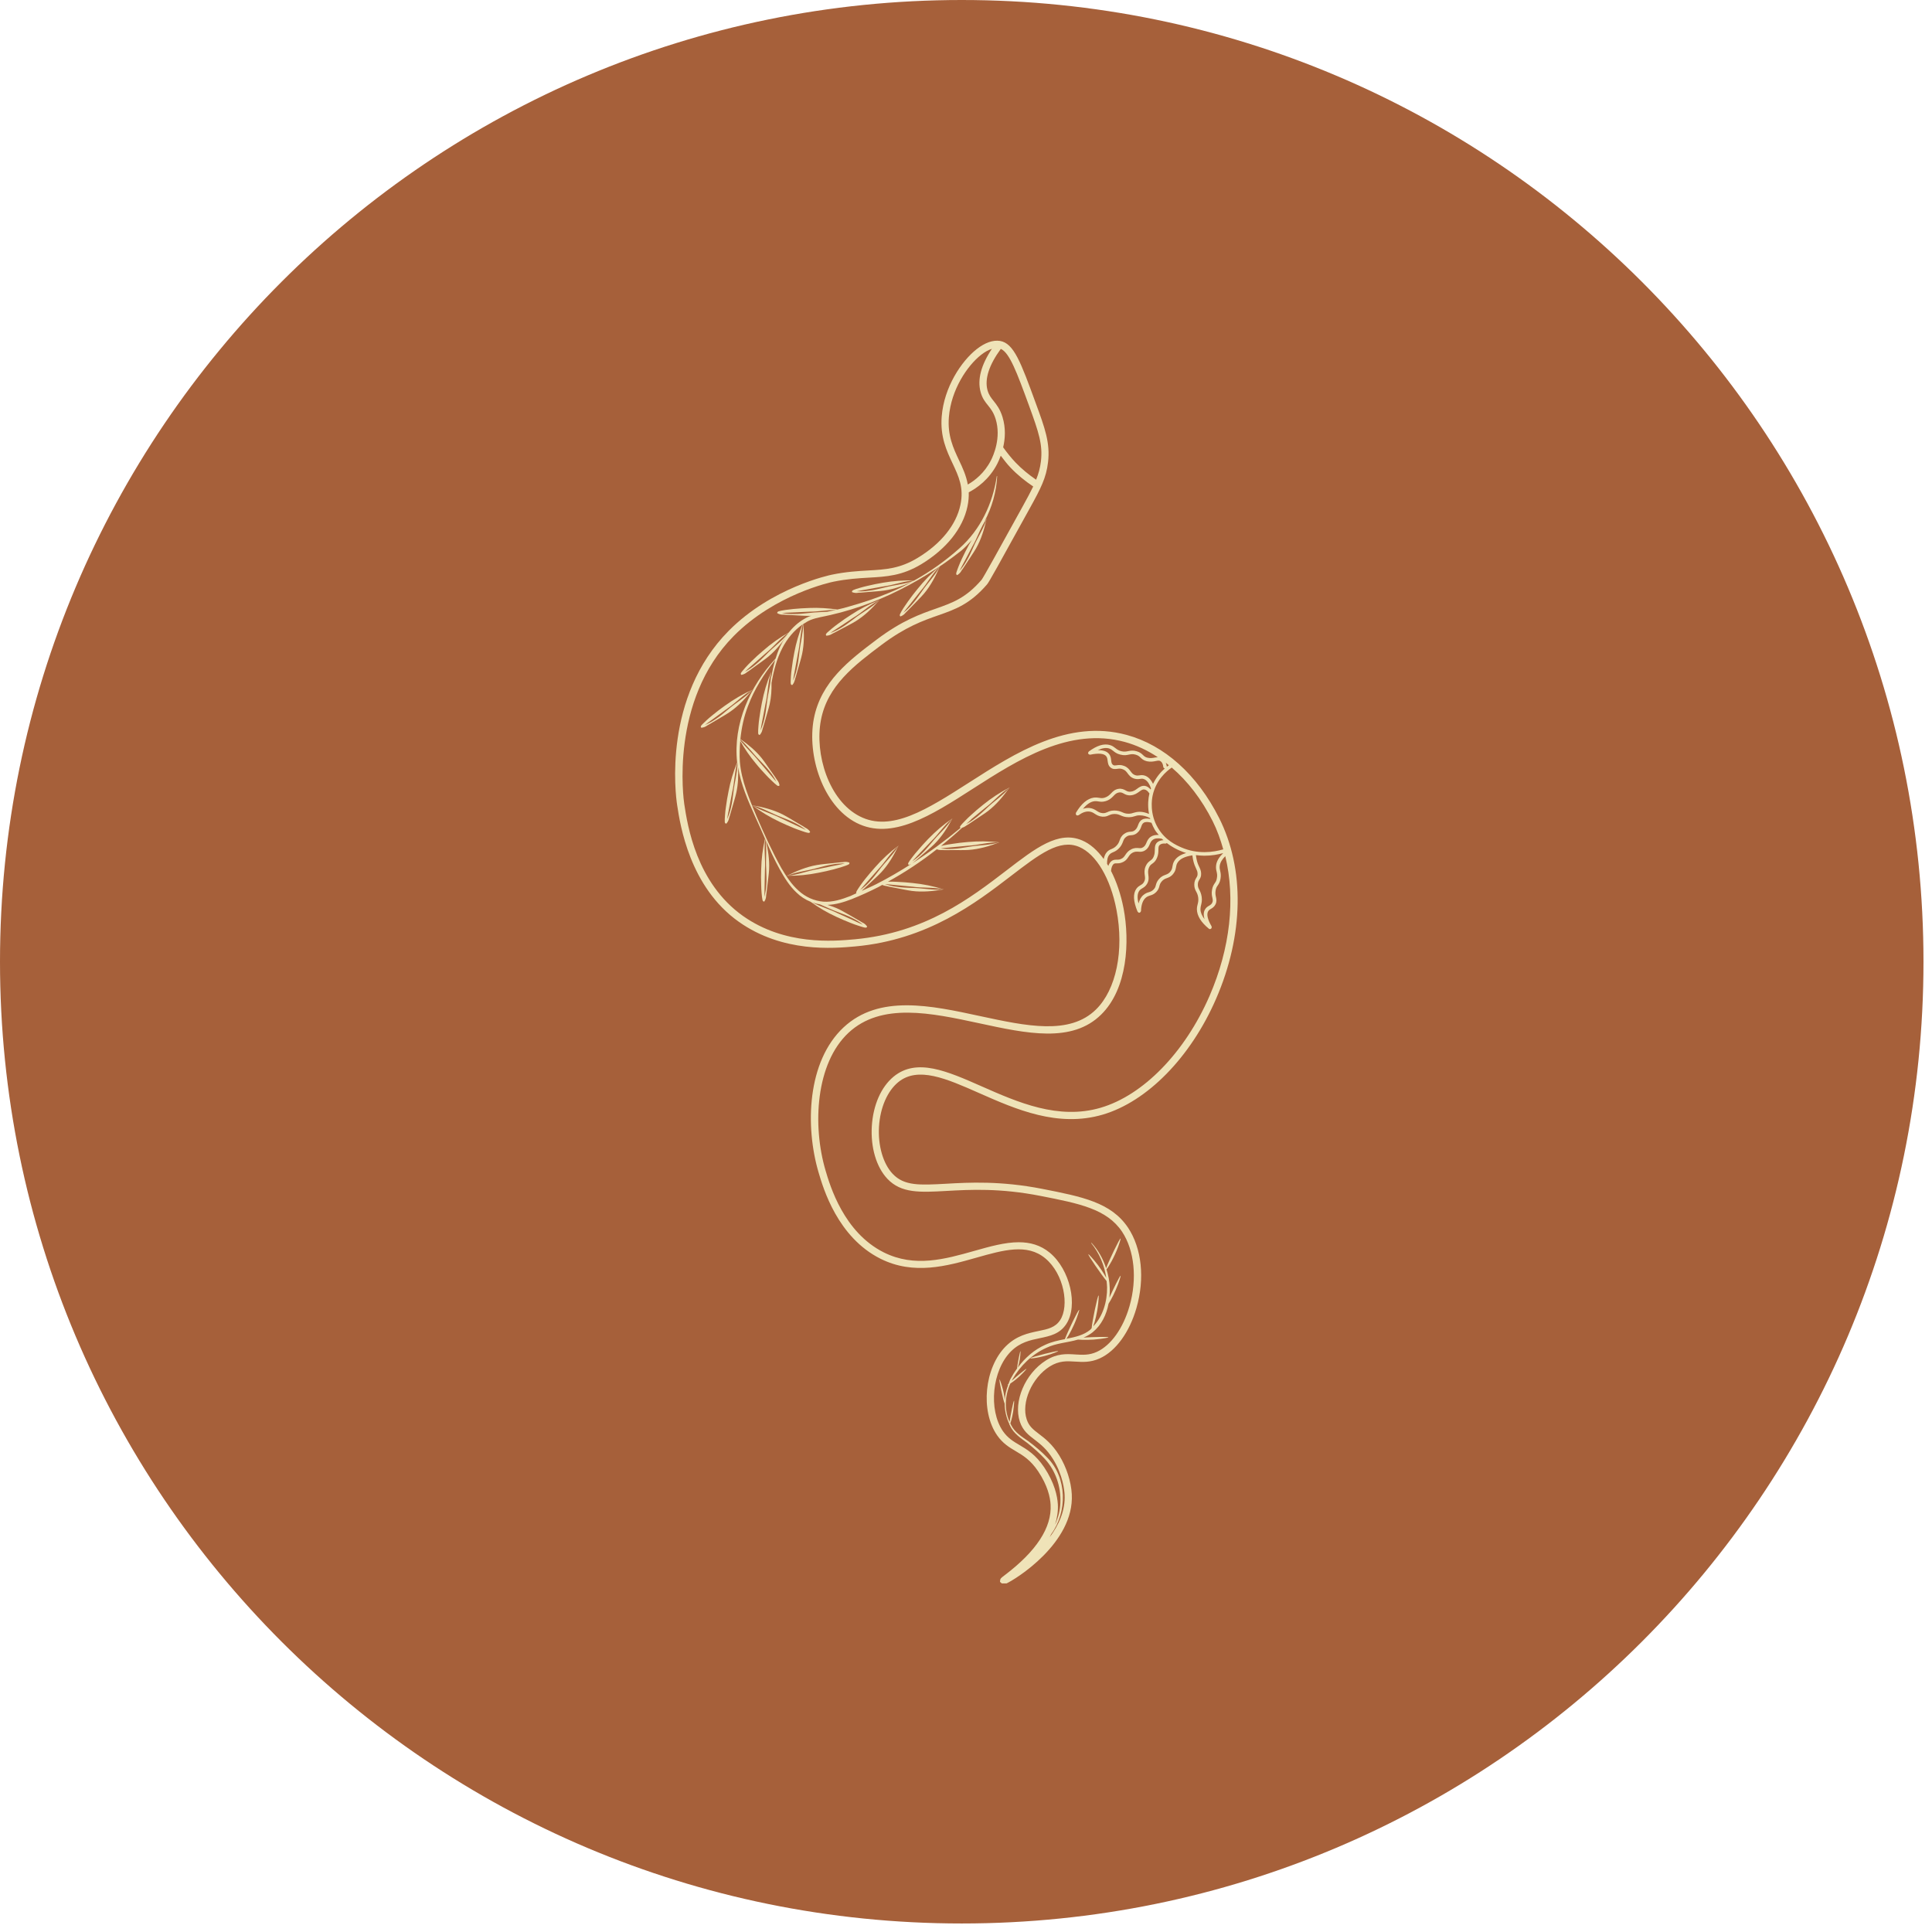 <svg xmlns="http://www.w3.org/2000/svg" xmlns:xlink="http://www.w3.org/1999/xlink" width="150" viewBox="0 0 112.5 112.5" height="150" preserveAspectRatio="xMidYMid meet"><defs><clipPath id="9f43fe66aa"><path d="M 0 0 L 112.004 0 L 112.004 112.004 L 0 112.004 Z M 0 0 " clip-rule="nonzero"></path></clipPath><clipPath id="2a7ec3e0e0"><path d="M 56 0 C 25.074 0 0 25.074 0 56 C 0 86.93 25.074 112.004 56 112.004 C 86.93 112.004 112.004 86.93 112.004 56 C 112.004 25.074 86.93 0 56 0 Z M 56 0 " clip-rule="nonzero"></path></clipPath><clipPath id="797e8d8b87"><path d="M 39 19.773 L 72.809 19.773 L 72.809 92.203 L 39 92.203 Z M 39 19.773 " clip-rule="nonzero"></path></clipPath></defs><g clip-path="url(#9f43fe66aa)"><g clip-path="url(#2a7ec3e0e0)"><path fill="#a6603a" d="M 0 0 L 112.004 0 L 112.004 112.004 L 0 112.004 Z M 0 0 " fill-opacity="1" fill-rule="nonzero"></path></g></g><g clip-path="url(#797e8d8b87)"><path fill="#efe3b8" d="M 70.988 47.629 C 69.715 45.105 67.801 43.387 65.602 42.793 C 62.191 41.871 59.125 43.84 56.414 45.578 C 53.988 47.129 51.895 48.473 50.062 47.535 C 48.25 46.613 47.43 43.895 47.801 41.938 C 48.18 39.918 49.773 38.723 51.316 37.562 C 52.734 36.496 53.746 36.141 54.641 35.828 C 55.633 35.48 56.484 35.18 57.477 34.027 C 57.59 33.902 58.117 32.945 59.953 29.617 C 60.605 28.438 60.922 27.828 61.027 26.914 C 61.16 25.797 60.844 24.926 60.316 23.488 C 59.438 21.086 59.039 19.988 58.23 19.852 C 57.82 19.789 57.355 19.953 56.875 20.328 C 55.988 21.02 54.973 22.539 54.836 24.246 C 54.738 25.434 55.125 26.254 55.465 26.977 C 55.824 27.742 56.137 28.402 55.926 29.398 C 55.68 30.566 54.793 31.664 53.438 32.484 C 52.402 33.113 51.586 33.16 50.555 33.219 C 49.949 33.254 49.266 33.293 48.453 33.461 C 48.309 33.488 44.938 34.203 42.43 36.734 C 38.605 40.598 39.332 46.246 39.43 46.879 C 39.609 48.059 40.16 51.645 43.016 53.672 C 45.59 55.496 48.547 55.223 49.809 55.109 C 54.031 54.723 56.824 52.574 58.867 51.008 C 60.512 49.746 61.703 48.832 62.84 49.316 C 63.828 49.734 64.66 51.137 65.012 52.977 C 65.465 55.348 65 57.621 63.824 58.777 C 62.289 60.293 59.766 59.746 57.094 59.172 C 54.191 58.543 51.191 57.895 49.121 59.824 C 46.996 61.809 46.875 65.59 47.664 68.266 C 47.938 69.199 48.773 72.047 51.273 73.297 C 53.215 74.266 55.148 73.719 56.855 73.234 C 58.441 72.785 59.812 72.398 60.863 73.27 C 61.969 74.188 62.27 76.047 61.734 76.867 C 61.449 77.305 61.012 77.395 60.457 77.508 C 59.863 77.633 59.191 77.773 58.57 78.391 C 57.324 79.633 57.074 82.152 58.062 83.578 C 58.395 84.055 58.773 84.281 59.145 84.5 C 59.566 84.75 60.004 85.008 60.453 85.676 C 61.008 86.508 61.152 87.188 61.176 87.613 C 61.254 88.945 60.348 90.332 58.484 91.738 C 58.289 91.887 58.246 91.918 58.238 92.02 L 58.23 92.113 L 58.43 92.281 L 58.566 92.223 C 59.098 91.996 62.566 89.852 62.41 87.008 C 62.371 86.27 62.098 85.426 61.68 84.75 C 61.27 84.086 60.84 83.758 60.496 83.496 C 60.16 83.238 59.918 83.055 59.785 82.652 C 59.457 81.672 60.082 80.23 61.125 79.57 C 61.676 79.227 62.125 79.254 62.602 79.285 C 63.043 79.312 63.5 79.344 64.039 79.098 C 64.973 78.676 65.77 77.578 66.176 76.164 C 66.672 74.438 66.484 72.688 65.684 71.484 C 64.699 70.016 63.016 69.684 60.688 69.227 C 58.27 68.754 56.426 68.852 55.082 68.93 C 53.566 69.012 52.652 69.066 51.98 68.352 C 51.422 67.762 51.117 66.707 51.184 65.598 C 51.254 64.5 51.668 63.539 52.297 63.02 C 53.445 62.074 55.098 62.801 57.012 63.648 C 59.16 64.598 61.598 65.668 64.207 64.906 C 66.805 64.145 69.336 61.562 70.812 58.16 C 72.426 54.445 72.488 50.605 70.988 47.629 Z M 70.844 50.758 C 70.867 50.867 70.891 50.969 70.859 51.133 C 70.836 51.285 70.789 51.352 70.734 51.43 C 70.676 51.52 70.609 51.617 70.578 51.809 C 70.539 52.02 70.57 52.164 70.598 52.281 C 70.621 52.398 70.637 52.469 70.586 52.57 C 70.539 52.66 70.48 52.695 70.402 52.742 C 70.32 52.789 70.234 52.84 70.168 52.957 C 70.078 53.102 70.074 53.293 70.137 53.52 C 69.988 53.324 69.906 53.133 69.902 52.945 C 69.902 52.848 69.922 52.773 69.941 52.691 C 69.969 52.57 70.004 52.434 69.973 52.219 C 69.945 52.027 69.887 51.914 69.836 51.816 C 69.785 51.719 69.75 51.645 69.75 51.512 C 69.75 51.371 69.789 51.305 69.836 51.227 C 69.891 51.137 69.953 51.039 69.941 50.848 C 69.934 50.695 69.883 50.59 69.832 50.48 C 69.777 50.367 69.715 50.234 69.672 50.008 C 69.652 49.918 69.645 49.848 69.637 49.793 C 69.805 49.812 69.969 49.828 70.129 49.828 C 70.555 49.828 70.93 49.758 71.227 49.676 C 71 49.895 70.852 50.125 70.816 50.371 C 70.793 50.535 70.816 50.648 70.844 50.758 Z M 66.297 52.605 C 66.211 52.281 66.227 52.031 66.34 51.871 C 66.395 51.797 66.453 51.762 66.52 51.723 C 66.613 51.668 66.715 51.605 66.801 51.453 C 66.91 51.254 66.887 51.086 66.867 50.938 C 66.852 50.805 66.836 50.676 66.906 50.516 C 66.961 50.391 67.023 50.344 67.102 50.289 C 67.191 50.223 67.293 50.145 67.371 49.953 C 67.449 49.77 67.453 49.613 67.453 49.484 C 67.457 49.348 67.461 49.27 67.52 49.211 C 67.59 49.141 67.699 49.105 67.859 49.121 C 67.895 49.125 67.922 49.109 67.941 49.09 C 68.242 49.32 68.531 49.461 68.695 49.531 C 68.82 49.586 68.949 49.633 69.07 49.672 C 68.742 49.766 68.508 49.918 68.379 50.133 C 68.305 50.258 68.285 50.367 68.27 50.461 C 68.254 50.562 68.238 50.641 68.156 50.746 C 68.066 50.863 67.98 50.895 67.871 50.938 C 67.75 50.984 67.617 51.031 67.48 51.195 C 67.363 51.332 67.332 51.445 67.305 51.543 C 67.281 51.637 67.262 51.707 67.168 51.801 C 67.074 51.895 66.992 51.922 66.895 51.953 C 66.805 51.98 66.707 52.012 66.598 52.102 C 66.453 52.211 66.355 52.387 66.297 52.605 Z M 64.539 50.422 C 64.512 50.383 64.488 50.34 64.465 50.301 C 64.457 50.074 64.496 49.887 64.605 49.762 C 64.672 49.688 64.727 49.664 64.805 49.629 C 64.891 49.594 64.992 49.551 65.113 49.441 C 65.289 49.281 65.344 49.133 65.391 49.012 C 65.434 48.895 65.465 48.812 65.582 48.727 C 65.684 48.652 65.762 48.645 65.852 48.637 C 65.961 48.629 66.086 48.617 66.227 48.492 C 66.367 48.375 66.418 48.238 66.457 48.129 C 66.492 48.031 66.52 47.961 66.598 47.91 C 66.699 47.848 66.855 47.852 67.051 47.91 C 67.105 48.047 67.164 48.184 67.246 48.32 C 67.316 48.438 67.395 48.523 67.473 48.617 C 67.297 48.613 67.137 48.637 67.012 48.723 C 66.863 48.824 66.809 48.953 66.758 49.07 C 66.715 49.172 66.676 49.262 66.57 49.332 C 66.473 49.395 66.41 49.391 66.301 49.383 C 66.191 49.375 66.051 49.363 65.871 49.457 C 65.688 49.547 65.605 49.668 65.531 49.777 C 65.461 49.883 65.406 49.965 65.262 50.023 C 65.16 50.062 65.094 50.059 65.023 50.059 C 64.938 50.059 64.852 50.059 64.75 50.121 C 64.652 50.188 64.582 50.289 64.539 50.422 Z M 67.582 44.328 C 67.664 44.383 67.719 44.492 67.738 44.656 C 67.742 44.707 67.781 44.738 67.828 44.746 C 67.594 44.949 67.336 45.25 67.141 45.645 C 67.016 45.391 66.859 45.23 66.664 45.164 C 66.535 45.121 66.438 45.137 66.355 45.148 C 66.277 45.16 66.211 45.172 66.113 45.141 C 65.973 45.098 65.91 45.016 65.832 44.91 C 65.75 44.801 65.656 44.672 65.453 44.598 C 65.273 44.527 65.137 44.547 65.023 44.562 C 64.91 44.574 64.863 44.582 64.805 44.535 C 64.73 44.48 64.719 44.402 64.703 44.273 C 64.691 44.156 64.676 44.02 64.574 43.898 C 64.445 43.742 64.227 43.676 63.922 43.684 C 64.164 43.566 64.383 43.527 64.57 43.578 C 64.68 43.613 64.746 43.664 64.82 43.723 C 64.918 43.801 65.027 43.891 65.238 43.941 C 65.461 44 65.609 43.969 65.738 43.941 C 65.863 43.918 65.969 43.895 66.133 43.945 C 66.281 43.988 66.344 44.047 66.418 44.117 C 66.496 44.195 66.59 44.281 66.785 44.328 C 66.992 44.375 67.156 44.344 67.293 44.316 C 67.43 44.289 67.508 44.273 67.582 44.328 Z M 67.883 44.414 C 67.941 44.461 68.004 44.508 68.062 44.559 C 68.023 44.586 67.984 44.617 67.938 44.652 C 67.941 44.645 67.945 44.641 67.945 44.633 C 67.934 44.547 67.906 44.48 67.883 44.414 Z M 66.906 47.395 C 66.727 47.32 66.547 47.27 66.363 47.27 C 66.363 47.27 66.359 47.27 66.355 47.27 C 66.195 47.273 66.098 47.305 66.012 47.328 C 65.934 47.355 65.859 47.379 65.73 47.383 C 65.723 47.383 65.719 47.383 65.711 47.383 C 65.539 47.383 65.445 47.34 65.34 47.293 C 65.223 47.246 65.09 47.195 64.879 47.195 C 64.68 47.199 64.566 47.25 64.477 47.293 C 64.391 47.328 64.328 47.359 64.199 47.348 C 64.047 47.336 63.957 47.277 63.855 47.211 C 63.754 47.148 63.641 47.074 63.457 47.051 C 63.332 47.035 63.199 47.055 63.062 47.098 C 63.273 46.84 63.492 46.688 63.719 46.656 C 63.82 46.645 63.891 46.656 63.965 46.668 C 64.066 46.684 64.188 46.703 64.359 46.656 C 64.605 46.59 64.73 46.461 64.84 46.348 C 64.938 46.246 65.012 46.168 65.16 46.145 C 65.281 46.125 65.348 46.164 65.438 46.211 C 65.535 46.266 65.664 46.332 65.863 46.309 C 66.082 46.285 66.227 46.18 66.344 46.094 C 66.465 46.008 66.539 45.953 66.641 45.973 C 66.742 45.988 66.836 46.062 66.926 46.199 C 66.93 46.203 66.934 46.203 66.934 46.203 C 66.93 46.227 66.922 46.246 66.918 46.266 C 66.879 46.43 66.809 46.867 66.906 47.395 Z M 70.613 47.816 C 70.875 48.336 71.07 48.887 71.23 49.457 C 70.664 49.625 69.738 49.762 68.781 49.34 C 68.504 49.219 67.855 48.934 67.43 48.215 C 66.938 47.387 67.066 46.551 67.121 46.312 C 67.316 45.426 67.902 44.922 68.23 44.695 C 69.16 45.492 69.973 46.543 70.613 47.816 Z M 59.926 23.637 C 60.484 25.168 60.727 25.887 60.613 26.863 C 60.566 27.25 60.477 27.578 60.332 27.934 C 59.906 27.641 59.5 27.312 59.145 26.941 C 58.879 26.664 58.637 26.359 58.414 26.047 C 58.531 25.547 58.574 24.93 58.375 24.281 C 58.23 23.812 58.031 23.566 57.855 23.344 C 57.707 23.16 57.578 22.996 57.5 22.715 C 57.328 22.055 57.598 21.246 58.277 20.316 C 58.789 20.543 59.207 21.672 59.926 23.637 Z M 55.844 26.801 C 55.512 26.094 55.164 25.359 55.254 24.281 C 55.383 22.699 56.316 21.297 57.133 20.66 C 57.352 20.488 57.562 20.375 57.758 20.312 C 57.129 21.254 56.906 22.094 57.098 22.82 C 57.195 23.191 57.367 23.402 57.531 23.605 C 57.699 23.816 57.855 24.012 57.977 24.402 C 58.309 25.488 57.848 26.523 57.699 26.812 C 57.32 27.551 56.766 27.977 56.355 28.215 C 56.262 27.695 56.055 27.242 55.844 26.801 Z M 63.004 48.934 C 61.637 48.355 60.305 49.379 58.613 50.68 C 56.5 52.301 53.875 54.316 49.773 54.695 C 48.555 54.805 45.707 55.066 43.258 53.332 C 40.547 51.406 40.035 48.074 39.844 46.816 C 39.809 46.574 38.984 40.812 42.727 37.031 C 45.148 34.59 48.398 33.898 48.539 33.871 C 49.324 33.711 49.988 33.672 50.578 33.637 C 51.629 33.578 52.531 33.527 53.656 32.848 C 55.113 31.961 56.066 30.77 56.336 29.488 C 56.398 29.191 56.418 28.922 56.41 28.668 C 56.871 28.426 57.594 27.934 58.07 27.008 C 58.129 26.895 58.203 26.73 58.273 26.535 C 58.457 26.773 58.637 27.016 58.844 27.23 C 59.238 27.645 59.684 28.008 60.164 28.328 C 60.008 28.652 59.812 29.012 59.566 29.461 C 58.133 32.059 57.266 33.625 57.16 33.758 C 56.242 34.824 55.477 35.094 54.504 35.438 C 53.582 35.762 52.535 36.129 51.066 37.23 C 49.461 38.438 47.801 39.688 47.387 41.863 C 46.992 43.969 47.895 46.902 49.871 47.914 C 51.918 48.957 54.215 47.492 56.641 45.934 C 59.277 44.242 62.266 42.328 65.492 43.203 C 66.168 43.387 66.812 43.691 67.418 44.09 C 67.363 44.094 67.305 44.102 67.25 44.113 C 67.125 44.137 66.988 44.16 66.832 44.125 C 66.688 44.094 66.633 44.039 66.559 43.969 C 66.48 43.891 66.387 43.805 66.188 43.746 C 65.977 43.684 65.828 43.711 65.695 43.738 C 65.578 43.762 65.465 43.785 65.289 43.742 C 65.125 43.699 65.039 43.633 64.949 43.562 C 64.863 43.496 64.777 43.426 64.625 43.383 C 64.281 43.285 63.871 43.41 63.398 43.762 C 63.395 43.766 63.395 43.773 63.391 43.777 C 63.379 43.789 63.375 43.797 63.371 43.809 C 63.363 43.82 63.363 43.832 63.363 43.844 C 63.363 43.852 63.355 43.855 63.359 43.863 C 63.359 43.871 63.367 43.879 63.371 43.887 C 63.375 43.891 63.375 43.898 63.379 43.902 C 63.383 43.91 63.387 43.906 63.391 43.91 C 63.398 43.922 63.41 43.93 63.43 43.934 C 63.441 43.938 63.453 43.941 63.465 43.941 C 63.473 43.941 63.477 43.945 63.484 43.945 C 63.965 43.844 64.285 43.875 64.41 44.031 C 64.473 44.105 64.484 44.195 64.496 44.297 C 64.516 44.434 64.531 44.586 64.676 44.699 C 64.805 44.801 64.934 44.785 65.051 44.77 C 65.148 44.754 65.25 44.742 65.379 44.793 C 65.523 44.844 65.59 44.934 65.664 45.035 C 65.75 45.148 65.844 45.277 66.055 45.34 C 66.199 45.383 66.305 45.367 66.387 45.355 C 66.461 45.344 66.516 45.332 66.602 45.363 C 66.777 45.422 66.918 45.609 67.023 45.91 C 67.016 45.93 67.012 45.953 67.004 45.973 C 66.902 45.863 66.793 45.781 66.672 45.762 C 66.484 45.738 66.352 45.828 66.223 45.922 C 66.117 46 66.008 46.082 65.844 46.098 C 65.711 46.117 65.629 46.074 65.539 46.023 C 65.438 45.969 65.32 45.906 65.129 45.934 C 64.914 45.969 64.801 46.086 64.695 46.199 C 64.594 46.301 64.496 46.398 64.309 46.453 C 64.18 46.488 64.098 46.473 64.004 46.457 C 63.922 46.445 63.824 46.43 63.695 46.445 C 63.316 46.5 62.965 46.797 62.652 47.328 C 62.648 47.336 62.652 47.344 62.648 47.348 C 62.645 47.363 62.645 47.371 62.645 47.387 C 62.645 47.402 62.645 47.41 62.652 47.426 C 62.656 47.43 62.652 47.438 62.656 47.441 C 62.66 47.449 62.672 47.449 62.676 47.453 C 62.68 47.461 62.68 47.469 62.688 47.473 C 62.699 47.477 62.707 47.477 62.715 47.48 C 62.723 47.48 62.727 47.484 62.73 47.484 C 62.734 47.484 62.738 47.488 62.742 47.488 C 62.75 47.488 62.754 47.477 62.762 47.477 C 62.773 47.477 62.789 47.477 62.805 47.469 C 63.031 47.305 63.238 47.234 63.441 47.258 C 63.57 47.273 63.652 47.324 63.75 47.387 C 63.859 47.457 63.98 47.535 64.188 47.555 C 64.375 47.566 64.469 47.523 64.566 47.477 C 64.652 47.441 64.73 47.402 64.887 47.398 C 64.895 47.398 64.902 47.398 64.91 47.398 C 65.066 47.398 65.156 47.438 65.262 47.484 C 65.375 47.531 65.5 47.586 65.719 47.586 C 65.723 47.586 65.734 47.586 65.742 47.586 C 65.898 47.582 65.996 47.555 66.078 47.527 C 66.16 47.5 66.234 47.477 66.363 47.477 C 66.363 47.477 66.367 47.477 66.371 47.477 C 66.566 47.477 66.77 47.531 66.965 47.637 C 66.969 47.652 66.973 47.668 66.98 47.688 C 66.789 47.652 66.621 47.652 66.492 47.734 C 66.352 47.82 66.309 47.945 66.266 48.059 C 66.227 48.16 66.191 48.25 66.094 48.336 C 66 48.414 65.93 48.422 65.832 48.43 C 65.73 48.438 65.605 48.449 65.457 48.559 C 65.289 48.68 65.242 48.809 65.195 48.938 C 65.152 49.055 65.109 49.16 64.973 49.285 C 64.879 49.371 64.805 49.402 64.727 49.438 C 64.637 49.473 64.543 49.512 64.445 49.625 C 64.355 49.73 64.301 49.867 64.27 50.02 C 63.898 49.508 63.473 49.129 63.004 48.934 Z M 70.43 57.996 C 69 61.285 66.57 63.777 64.09 64.504 C 61.625 65.227 59.262 64.184 57.18 63.266 C 55.141 62.367 53.379 61.586 52.031 62.695 C 51.305 63.297 50.844 64.344 50.766 65.574 C 50.691 66.812 51.027 67.961 51.676 68.645 C 52.48 69.492 53.578 69.434 55.105 69.348 C 56.5 69.27 58.242 69.176 60.605 69.641 C 62.836 70.078 64.449 70.395 65.336 71.719 C 66.059 72.805 66.227 74.465 65.773 76.051 C 65.402 77.348 64.691 78.344 63.867 78.719 C 63.422 78.922 63.035 78.895 62.629 78.871 C 62.105 78.836 61.566 78.801 60.902 79.219 C 59.691 79.984 58.996 81.617 59.387 82.789 C 59.562 83.309 59.891 83.562 60.242 83.828 C 60.574 84.086 60.953 84.371 61.324 84.973 C 61.891 85.891 61.98 86.781 61.992 87.031 C 62.043 87.945 61.66 88.789 61.125 89.512 C 61.156 89.457 61.18 89.398 61.203 89.344 C 62.16 88.051 62.152 86.039 60.965 84.859 C 60.633 84.512 60.27 84.215 59.887 83.926 C 59.496 83.656 59.098 83.414 58.883 82.988 C 58.863 82.953 58.848 82.918 58.832 82.883 C 58.895 82.707 58.996 82.328 59.031 81.914 C 59.039 81.852 59.066 81.566 59.047 81.562 C 59.012 81.559 58.84 82.41 58.789 82.797 C 58.465 82.094 58.516 81.258 58.832 80.562 C 59.004 80.453 59.277 80.246 59.539 79.973 C 59.582 79.93 59.781 79.723 59.77 79.707 C 59.75 79.688 59.23 80.113 58.914 80.402 C 58.926 80.379 58.934 80.352 58.949 80.328 C 59.41 79.527 60.109 78.844 60.945 78.477 C 61.496 78.211 62.152 78.184 62.77 78.004 C 63.055 78.027 63.547 78.035 64.062 77.965 C 64.148 77.953 64.547 77.898 64.543 77.871 C 64.539 77.832 63.691 77.848 63.094 77.887 C 63.277 77.809 63.457 77.711 63.625 77.578 C 64.145 77.156 64.43 76.547 64.551 75.914 C 64.707 75.672 64.934 75.242 65.113 74.758 C 65.141 74.676 65.277 74.297 65.25 74.285 C 65.215 74.27 64.848 75.012 64.602 75.559 C 64.621 75.355 64.629 75.152 64.617 74.953 C 64.609 74.598 64.535 74.25 64.43 73.914 C 64.551 73.773 64.879 73.23 65.113 72.59 C 65.141 72.508 65.277 72.129 65.25 72.117 C 65.199 72.098 64.547 73.457 64.41 73.848 C 64.23 73.297 63.945 72.785 63.555 72.367 L 63.539 72.383 C 64.012 72.965 64.312 73.676 64.418 74.41 C 64.277 74.152 64.031 73.762 63.715 73.391 C 63.66 73.328 63.398 73.02 63.375 73.035 C 63.336 73.07 64.141 74.242 64.434 74.59 C 64.445 74.715 64.465 74.832 64.465 74.957 C 64.477 75.785 64.223 76.645 63.66 77.234 C 63.754 76.973 63.887 76.477 63.945 75.926 C 63.953 75.84 63.996 75.438 63.969 75.434 C 63.914 75.426 63.59 76.977 63.566 77.34 C 63.539 77.363 63.523 77.398 63.496 77.422 C 63.105 77.75 62.613 77.855 62.098 77.957 C 62.25 77.73 62.508 77.273 62.699 76.746 C 62.727 76.664 62.863 76.285 62.84 76.273 C 62.789 76.254 62.16 77.562 62.008 77.977 C 61.625 78.055 61.234 78.133 60.871 78.305 C 60.219 78.59 59.684 79.07 59.266 79.633 C 59.312 79.508 59.383 79.234 59.41 78.93 C 59.414 78.887 59.434 78.68 59.422 78.676 C 59.391 78.672 59.223 79.543 59.227 79.68 C 59.086 79.871 58.961 80.07 58.852 80.277 C 58.797 80.371 58.773 80.477 58.73 80.578 C 58.691 80.617 58.668 80.645 58.672 80.652 C 58.672 80.652 58.695 80.641 58.707 80.637 C 58.598 80.922 58.523 81.219 58.508 81.523 C 58.488 81.316 58.434 80.988 58.328 80.656 C 58.309 80.598 58.223 80.324 58.203 80.328 C 58.16 80.34 58.43 81.617 58.5 81.727 C 58.504 82.141 58.598 82.551 58.777 82.93 C 58.777 82.961 58.777 82.984 58.781 82.988 C 58.785 82.988 58.789 82.98 58.797 82.973 C 58.805 82.988 58.805 83.012 58.816 83.027 C 59.023 83.473 59.453 83.754 59.82 84.023 C 60.184 84.316 60.543 84.625 60.852 84.965 C 61.473 85.648 61.785 86.574 61.746 87.5 C 61.734 87.941 61.621 88.371 61.438 88.773 C 61.559 88.379 61.621 87.984 61.598 87.594 C 61.57 87.117 61.41 86.355 60.805 85.445 C 60.305 84.699 59.801 84.402 59.359 84.141 C 59 83.93 58.688 83.742 58.406 83.344 C 57.539 82.09 57.77 79.785 58.871 78.688 C 59.402 78.16 59.984 78.039 60.547 77.922 C 61.145 77.797 61.707 77.68 62.09 77.098 C 62.793 76.023 62.309 73.93 61.133 72.949 C 60.586 72.496 59.977 72.336 59.32 72.336 C 58.516 72.336 57.645 72.582 56.746 72.836 C 55.031 73.32 53.258 73.824 51.461 72.926 C 49.129 71.758 48.332 69.043 48.07 68.152 C 47.293 65.516 47.504 61.914 49.41 60.137 C 51.32 58.359 54.211 58.98 57.008 59.582 C 59.793 60.184 62.422 60.754 64.121 59.078 C 65.664 57.562 65.789 54.805 65.426 52.902 C 65.266 52.07 65.012 51.332 64.695 50.715 C 64.715 50.508 64.77 50.363 64.863 50.301 C 64.914 50.27 64.953 50.273 65.023 50.273 C 65.102 50.273 65.203 50.277 65.34 50.219 C 65.543 50.141 65.633 50.012 65.707 49.898 C 65.773 49.797 65.832 49.711 65.965 49.645 C 66.094 49.582 66.188 49.59 66.289 49.594 C 66.406 49.605 66.535 49.613 66.691 49.508 C 66.848 49.406 66.902 49.27 66.953 49.152 C 66.996 49.055 67.035 48.965 67.133 48.898 C 67.254 48.812 67.43 48.797 67.645 48.836 C 67.68 48.871 67.715 48.891 67.75 48.922 C 67.59 48.934 67.461 48.973 67.371 49.062 C 67.25 49.188 67.246 49.336 67.246 49.48 C 67.242 49.602 67.242 49.727 67.18 49.875 C 67.125 50.012 67.059 50.059 66.977 50.117 C 66.891 50.184 66.793 50.254 66.715 50.434 C 66.621 50.648 66.641 50.816 66.66 50.965 C 66.68 51.105 66.695 51.215 66.617 51.352 C 66.559 51.457 66.496 51.496 66.414 51.543 C 66.336 51.59 66.25 51.641 66.172 51.75 C 65.965 52.039 65.988 52.473 66.238 53.082 C 66.242 53.09 66.246 53.086 66.25 53.09 C 66.27 53.121 66.293 53.145 66.332 53.148 C 66.332 53.148 66.336 53.148 66.336 53.148 C 66.348 53.148 66.363 53.145 66.375 53.141 C 66.383 53.137 66.383 53.129 66.391 53.125 C 66.402 53.117 66.41 53.109 66.418 53.098 C 66.426 53.086 66.43 53.078 66.434 53.066 C 66.434 53.059 66.441 53.055 66.441 53.047 C 66.453 52.668 66.555 52.402 66.73 52.262 C 66.809 52.199 66.883 52.176 66.961 52.148 C 67.07 52.117 67.191 52.078 67.32 51.949 C 67.453 51.816 67.484 51.699 67.512 51.598 C 67.535 51.508 67.559 51.43 67.645 51.328 C 67.746 51.207 67.84 51.172 67.949 51.133 C 68.066 51.09 68.199 51.039 68.324 50.875 C 68.441 50.73 68.461 50.605 68.48 50.496 C 68.496 50.406 68.508 50.332 68.562 50.242 C 68.695 50.02 68.984 49.875 69.418 49.809 C 69.426 49.809 69.426 49.805 69.43 49.801 C 69.438 49.859 69.449 49.945 69.469 50.047 C 69.52 50.301 69.59 50.449 69.645 50.57 C 69.695 50.672 69.73 50.75 69.734 50.859 C 69.742 50.984 69.707 51.043 69.66 51.117 C 69.609 51.207 69.543 51.312 69.543 51.512 C 69.543 51.699 69.598 51.809 69.652 51.914 C 69.699 52 69.746 52.094 69.77 52.25 C 69.793 52.426 69.77 52.531 69.742 52.641 C 69.719 52.73 69.695 52.824 69.695 52.949 C 69.703 53.328 69.934 53.703 70.391 54.078 C 70.41 54.094 70.434 54.102 70.457 54.102 C 70.473 54.102 70.492 54.094 70.508 54.086 C 70.516 54.082 70.516 54.074 70.523 54.066 C 70.527 54.062 70.535 54.066 70.539 54.062 C 70.543 54.055 70.543 54.047 70.547 54.039 C 70.551 54.027 70.555 54.016 70.559 54.004 C 70.559 53.988 70.555 53.977 70.551 53.965 C 70.551 53.957 70.555 53.949 70.551 53.941 C 70.316 53.543 70.25 53.238 70.352 53.062 C 70.391 52.996 70.445 52.961 70.512 52.922 C 70.598 52.875 70.703 52.809 70.777 52.664 C 70.859 52.5 70.832 52.367 70.805 52.238 C 70.781 52.129 70.758 52.016 70.785 51.848 C 70.812 51.695 70.859 51.629 70.914 51.551 C 70.973 51.461 71.039 51.363 71.07 51.168 C 71.105 50.965 71.078 50.832 71.051 50.715 C 71.027 50.613 71.008 50.527 71.027 50.402 C 71.055 50.211 71.172 50.031 71.348 49.855 C 71.945 52.336 71.645 55.195 70.43 57.996 Z M 70.43 57.996 " fill-opacity="1" fill-rule="nonzero"></path></g><path fill="#efe3b8" d="M 53.43 34.293 C 53.234 34.527 53.051 34.773 52.871 35.023 C 52.781 35.148 52.695 35.277 52.609 35.406 L 52.488 35.605 L 52.434 35.711 L 52.406 35.766 L 52.395 35.805 C 52.383 35.824 52.406 35.902 52.445 35.891 C 52.676 35.801 52.707 35.684 52.84 35.574 L 53.16 35.246 C 53.371 35.02 53.598 34.809 53.797 34.574 C 54.199 34.102 54.48 33.551 54.73 32.977 C 54.242 33.375 53.816 33.812 53.43 34.293 Z M 53.66 34.469 C 53.484 34.715 53.312 34.969 53.109 35.195 C 52.969 35.363 52.77 35.551 52.605 35.68 L 52.742 35.5 L 53.027 35.145 L 53.598 34.426 C 53.996 33.973 54.293 33.395 54.719 32.992 C 54.453 33.516 53.992 33.969 53.66 34.469 Z M 53.66 34.469 " fill-opacity="1" fill-rule="nonzero"></path><path fill="#efe3b8" d="M 48.801 36.32 C 48.676 36.41 48.555 36.508 48.434 36.605 L 48.258 36.758 L 48.168 36.836 L 48.125 36.883 L 48.102 36.918 C 48.086 36.934 48.086 37.012 48.125 37.016 C 48.371 37 48.441 36.898 48.598 36.836 L 49.004 36.621 C 49.273 36.473 49.555 36.34 49.816 36.18 C 50.348 35.855 50.785 35.422 51.199 34.949 C 50.613 35.18 50.07 35.461 49.555 35.801 C 49.297 35.961 49.047 36.141 48.801 36.32 Z M 51.184 34.961 C 50.773 35.379 50.191 35.664 49.723 36.035 C 49.477 36.215 49.238 36.406 48.973 36.559 C 48.785 36.676 48.539 36.789 48.344 36.863 L 48.531 36.734 L 48.914 36.484 L 49.676 35.977 C 50.195 35.672 50.652 35.211 51.184 34.961 Z M 51.184 34.961 " fill-opacity="1" fill-rule="nonzero"></path><path fill="#efe3b8" d="M 43.625 39.055 L 43.996 38.785 C 44.242 38.602 44.504 38.43 44.742 38.234 C 45.219 37.84 45.594 37.348 45.938 36.824 C 45.391 37.133 44.891 37.488 44.43 37.895 C 44.195 38.09 43.969 38.301 43.75 38.516 C 43.637 38.621 43.531 38.734 43.426 38.848 L 43.273 39.023 L 43.199 39.113 L 43.16 39.164 L 43.141 39.203 C 43.129 39.219 43.137 39.301 43.18 39.297 C 43.422 39.246 43.477 39.137 43.625 39.055 Z M 43.539 38.961 L 43.883 38.66 L 44.57 38.055 C 45.043 37.68 45.434 37.16 45.922 36.84 C 45.574 37.309 45.039 37.672 44.625 38.105 C 44.406 38.316 44.195 38.539 43.953 38.727 C 43.785 38.871 43.555 39.016 43.371 39.117 L 43.375 39.117 Z M 43.539 38.961 " fill-opacity="1" fill-rule="nonzero"></path><path fill="#efe3b8" d="M 43.816 40.164 C 43.242 40.418 42.715 40.73 42.215 41.09 C 41.965 41.266 41.723 41.453 41.484 41.648 C 41.363 41.742 41.25 41.844 41.133 41.949 L 40.965 42.109 L 40.879 42.195 L 40.84 42.242 L 40.816 42.277 C 40.801 42.293 40.805 42.375 40.848 42.375 C 41.094 42.348 41.156 42.242 41.309 42.172 L 41.707 41.938 C 41.969 41.777 42.242 41.633 42.496 41.457 C 43.008 41.109 43.426 40.652 43.816 40.164 Z M 41.668 41.875 C 41.484 42.004 41.242 42.129 41.051 42.215 L 41.055 42.211 L 41.234 42.074 L 41.605 41.805 L 42.344 41.266 C 42.848 40.93 43.281 40.449 43.801 40.176 C 43.406 40.613 42.844 40.926 42.391 41.316 C 42.156 41.512 41.926 41.711 41.668 41.875 Z M 41.668 41.875 " fill-opacity="1" fill-rule="nonzero"></path><path fill="#efe3b8" d="M 46.879 48.453 L 46.996 48.484 L 47.055 48.496 L 47.098 48.5 C 47.117 48.504 47.188 48.465 47.168 48.426 C 47.027 48.227 46.902 48.223 46.77 48.117 L 46.371 47.883 C 46.105 47.73 45.844 47.562 45.57 47.422 C 45.016 47.145 44.418 46.996 43.801 46.891 C 44.301 47.27 44.828 47.582 45.383 47.848 C 45.66 47.98 45.941 48.102 46.227 48.219 C 46.367 48.277 46.512 48.328 46.66 48.379 Z M 45.477 47.648 C 44.941 47.371 44.309 47.219 43.82 46.898 C 44.391 47.031 44.938 47.375 45.5 47.582 C 45.781 47.695 46.066 47.801 46.336 47.945 C 46.535 48.043 46.762 48.195 46.926 48.324 L 46.719 48.23 L 46.305 48.039 Z M 45.477 47.648 " fill-opacity="1" fill-rule="nonzero"></path><path fill="#efe3b8" d="M 47.668 50.82 C 47.969 50.766 48.27 50.691 48.566 50.617 C 48.715 50.578 48.863 50.535 49.008 50.488 L 49.23 50.414 L 49.34 50.371 L 49.398 50.344 L 49.434 50.324 C 49.453 50.316 49.484 50.238 49.445 50.223 C 49.215 50.145 49.113 50.215 48.941 50.211 L 48.484 50.262 C 48.18 50.297 47.871 50.316 47.566 50.371 C 46.953 50.477 46.383 50.715 45.824 50.996 C 46.457 51.004 47.066 50.941 47.668 50.82 Z M 47.602 50.539 C 47.895 50.461 48.191 50.375 48.492 50.332 C 48.711 50.293 48.98 50.277 49.191 50.281 L 48.969 50.332 L 48.52 50.422 L 47.625 50.609 C 47.027 50.699 46.43 50.957 45.848 50.992 C 46.383 50.758 47.027 50.707 47.602 50.539 Z M 47.602 50.539 " fill-opacity="1" fill-rule="nonzero"></path><path fill="#efe3b8" d="M 56.539 47.465 C 56.422 47.566 56.312 47.676 56.207 47.785 L 56.043 47.953 L 55.965 48.043 L 55.926 48.094 L 55.906 48.129 C 55.895 48.141 55.902 48.191 55.93 48.211 C 55.039 48.953 54.109 49.637 53.141 50.258 C 53.215 50.203 53.27 50.141 53.352 50.082 L 53.699 49.781 C 53.926 49.578 54.172 49.383 54.391 49.168 C 54.832 48.734 55.164 48.211 55.457 47.66 C 54.938 48.012 54.477 48.41 54.047 48.855 C 53.832 49.074 53.629 49.305 53.43 49.539 C 53.328 49.652 53.23 49.773 53.137 49.895 L 52.996 50.082 L 52.93 50.184 L 52.898 50.234 L 52.883 50.273 C 52.871 50.293 52.891 50.371 52.93 50.367 C 52.98 50.348 53.02 50.332 53.059 50.312 C 52.402 50.73 51.734 51.125 51.039 51.477 C 50.758 51.621 50.465 51.742 50.18 51.875 C 50.219 51.832 50.258 51.789 50.312 51.75 L 50.648 51.434 C 50.867 51.219 51.102 51.02 51.316 50.793 C 51.738 50.34 52.047 49.805 52.32 49.242 C 51.816 49.617 51.367 50.031 50.961 50.496 C 50.754 50.723 50.559 50.961 50.367 51.199 C 50.273 51.32 50.18 51.441 50.09 51.57 L 49.961 51.762 L 49.898 51.863 L 49.871 51.918 L 49.855 51.957 C 49.848 51.965 49.855 51.992 49.867 52.016 C 49.75 52.062 49.641 52.125 49.527 52.172 C 49.016 52.371 48.48 52.543 47.945 52.504 C 47.41 52.461 46.895 52.23 46.496 51.859 C 46.086 51.496 45.781 51.023 45.5 50.551 C 44.957 49.578 44.496 48.559 44.055 47.535 C 43.625 46.508 43.176 45.469 43.082 44.363 C 43.055 43.961 43.07 43.555 43.105 43.148 C 43.371 43.613 43.668 44.051 44.008 44.453 C 44.199 44.691 44.41 44.918 44.617 45.141 C 44.723 45.254 44.832 45.363 44.945 45.469 L 45.117 45.629 L 45.207 45.703 L 45.258 45.742 L 45.293 45.762 C 45.312 45.773 45.391 45.766 45.391 45.723 C 45.344 45.48 45.234 45.426 45.156 45.277 L 44.891 44.898 C 44.711 44.648 44.547 44.391 44.355 44.148 C 44.004 43.711 43.574 43.359 43.113 43.035 C 43.18 42.383 43.316 41.734 43.555 41.117 C 43.922 40.141 44.48 39.242 45.141 38.426 C 45.043 38.758 44.965 39.098 44.918 39.441 C 44.91 39.344 44.906 39.242 44.898 39.145 C 44.656 39.723 44.484 40.312 44.367 40.914 C 44.305 41.215 44.258 41.52 44.215 41.824 C 44.191 41.977 44.176 42.129 44.164 42.285 L 44.148 42.516 L 44.148 42.695 L 44.156 42.738 C 44.156 42.758 44.215 42.816 44.246 42.789 C 44.406 42.602 44.379 42.48 44.445 42.324 L 44.574 41.883 C 44.652 41.586 44.754 41.293 44.82 40.992 C 44.91 40.586 44.934 40.176 44.926 39.762 C 45.051 39.055 45.23 38.359 45.559 37.73 C 45.84 37.191 46.238 36.703 46.73 36.363 C 46.516 36.902 46.355 37.445 46.25 38.008 C 46.188 38.309 46.145 38.613 46.105 38.918 C 46.082 39.07 46.066 39.223 46.055 39.379 L 46.043 39.609 L 46.039 39.73 L 46.043 39.793 L 46.051 39.832 C 46.051 39.855 46.109 39.91 46.141 39.883 C 46.297 39.695 46.27 39.574 46.336 39.418 L 46.461 38.977 C 46.543 38.68 46.641 38.387 46.707 38.082 C 46.828 37.508 46.828 36.922 46.777 36.336 C 46.914 36.246 47.055 36.16 47.203 36.098 C 47.562 35.957 47.969 35.906 48.367 35.809 C 48.766 35.719 49.16 35.613 49.551 35.492 C 50.336 35.258 51.094 34.957 51.836 34.617 C 53.316 33.93 54.707 33.07 55.988 32.055 C 56.207 31.867 56.402 31.66 56.59 31.445 C 56.535 31.543 56.469 31.633 56.418 31.73 C 56.27 31.996 56.137 32.273 56.004 32.551 C 55.938 32.691 55.879 32.832 55.82 32.977 L 55.738 33.195 L 55.699 33.309 L 55.684 33.367 L 55.68 33.41 C 55.672 33.43 55.711 33.5 55.746 33.484 C 55.957 33.352 55.965 33.23 56.078 33.102 L 56.332 32.715 C 56.496 32.457 56.676 32.207 56.832 31.938 C 57.141 31.398 57.316 30.809 57.453 30.195 C 57.406 30.25 57.371 30.305 57.332 30.355 C 57.762 29.543 58.02 28.637 58.066 27.727 L 58.043 27.723 C 57.812 29.328 57.078 30.855 55.875 31.922 C 55.074 32.641 54.184 33.273 53.238 33.801 C 52.621 33.781 52.02 33.828 51.422 33.93 C 51.117 33.98 50.816 34.043 50.52 34.113 C 50.367 34.145 50.219 34.188 50.07 34.23 L 49.848 34.297 L 49.734 34.34 L 49.68 34.363 L 49.645 34.387 C 49.625 34.391 49.59 34.469 49.625 34.484 C 49.859 34.57 49.961 34.5 50.133 34.508 L 50.59 34.469 C 50.895 34.441 51.203 34.43 51.512 34.383 C 52.086 34.301 52.621 34.098 53.145 33.852 C 52.707 34.094 52.258 34.32 51.789 34.512 C 51.043 34.824 50.273 35.082 49.496 35.301 C 49.254 35.379 49.008 35.438 48.762 35.492 C 48.211 35.414 47.668 35.379 47.121 35.402 C 46.812 35.41 46.508 35.434 46.199 35.461 C 46.047 35.477 45.895 35.496 45.742 35.516 L 45.512 35.555 L 45.398 35.582 L 45.336 35.598 L 45.301 35.617 C 45.277 35.621 45.234 35.691 45.27 35.711 C 45.488 35.828 45.602 35.773 45.766 35.801 L 46.227 35.824 C 46.531 35.836 46.84 35.867 47.152 35.863 C 47.184 35.863 47.215 35.859 47.25 35.855 C 47.207 35.871 47.168 35.879 47.125 35.895 C 46.328 36.227 45.773 36.922 45.422 37.66 C 45.316 37.887 45.234 38.117 45.16 38.352 C 43.676 39.945 42.68 42.148 42.922 44.379 C 42.922 44.383 42.926 44.387 42.926 44.391 C 42.699 44.945 42.531 45.504 42.422 46.082 C 42.359 46.379 42.312 46.684 42.27 46.988 C 42.246 47.141 42.23 47.293 42.219 47.449 L 42.203 47.68 L 42.203 47.863 L 42.211 47.902 C 42.211 47.922 42.27 47.98 42.301 47.953 C 42.461 47.766 42.434 47.645 42.5 47.492 L 42.629 47.047 C 42.711 46.75 42.809 46.461 42.875 46.156 C 42.984 45.668 43 45.168 42.977 44.668 C 43.141 45.691 43.566 46.641 43.98 47.566 C 44.176 47.984 44.359 48.41 44.547 48.836 C 44.41 49.43 44.336 50.023 44.324 50.621 C 44.309 50.926 44.312 51.234 44.324 51.543 C 44.324 51.695 44.336 51.848 44.348 52.004 L 44.371 52.234 L 44.391 52.352 L 44.402 52.414 L 44.418 52.453 C 44.422 52.473 44.488 52.523 44.512 52.488 C 44.641 52.277 44.594 52.164 44.633 52 L 44.688 51.543 C 44.719 51.234 44.77 50.93 44.785 50.621 C 44.812 50.047 44.723 49.488 44.59 48.93 C 44.84 49.496 45.094 50.062 45.395 50.605 C 45.668 51.094 45.965 51.586 46.383 51.977 C 46.617 52.207 46.898 52.387 47.203 52.512 C 47.68 52.855 48.172 53.145 48.695 53.383 C 48.973 53.516 49.258 53.633 49.543 53.746 C 49.684 53.805 49.832 53.855 49.977 53.902 L 50.199 53.973 L 50.316 54.004 L 50.379 54.016 L 50.418 54.016 C 50.438 54.023 50.508 53.98 50.488 53.945 C 50.344 53.742 50.223 53.742 50.086 53.641 L 49.688 53.41 C 49.418 53.262 49.156 53.098 48.879 52.957 C 48.656 52.848 48.422 52.766 48.188 52.691 C 48.68 52.676 49.152 52.527 49.598 52.355 C 50.121 52.148 50.629 51.914 51.133 51.66 C 51.215 51.621 51.289 51.57 51.371 51.527 C 51.508 51.594 51.609 51.582 51.738 51.625 L 52.191 51.711 C 52.492 51.766 52.793 51.836 53.102 51.879 C 53.719 51.957 54.332 51.895 54.949 51.789 C 54.348 51.598 53.75 51.48 53.137 51.418 C 52.832 51.383 52.527 51.363 52.219 51.348 C 52.062 51.34 51.91 51.336 51.758 51.34 L 51.703 51.34 C 52.703 50.793 53.656 50.156 54.551 49.453 C 54.746 49.527 54.855 49.484 55.012 49.504 L 55.473 49.5 C 55.781 49.496 56.09 49.512 56.398 49.492 C 57.02 49.449 57.609 49.273 58.195 49.051 C 57.57 48.977 56.957 48.977 56.344 49.031 C 56.039 49.055 55.734 49.094 55.43 49.141 C 55.277 49.16 55.129 49.188 54.977 49.219 L 54.797 49.262 C 55.215 48.922 55.625 48.57 56.02 48.203 C 56.191 48.152 56.258 48.066 56.391 48 L 56.773 47.742 C 57.023 47.57 57.289 47.41 57.535 47.223 C 58.027 46.844 58.422 46.367 58.785 45.855 C 58.223 46.145 57.715 46.48 57.234 46.871 C 56.996 47.055 56.766 47.258 56.539 47.465 Z M 53.262 50 L 53.574 49.668 L 54.207 49.004 C 54.641 48.586 54.988 48.035 55.445 47.672 C 55.137 48.172 54.637 48.582 54.266 49.051 C 54.066 49.281 53.875 49.52 53.652 49.727 C 53.496 49.883 53.297 50.035 53.121 50.152 Z M 44.652 40.961 C 44.613 41.262 44.582 41.566 44.508 41.863 C 44.461 42.078 44.371 42.336 44.289 42.527 L 44.324 42.305 L 44.41 41.855 L 44.582 40.953 C 44.719 40.367 44.707 39.719 44.898 39.164 C 44.91 39.75 44.715 40.367 44.652 40.961 Z M 56.68 31.859 C 56.555 32.133 56.434 32.414 56.273 32.676 C 56.168 32.871 56.004 33.09 55.867 33.25 L 55.871 33.246 L 55.973 33.043 L 56.188 32.641 L 56.613 31.832 C 56.922 31.312 57.102 30.688 57.449 30.215 C 57.285 30.777 56.914 31.309 56.68 31.859 Z M 51.484 34.215 C 51.188 34.285 50.891 34.363 50.586 34.398 C 50.367 34.434 50.098 34.441 49.891 34.43 L 50.113 34.387 L 50.562 34.305 L 51.461 34.145 C 52.055 34.066 52.652 33.828 53.23 33.805 C 53.227 33.809 53.223 33.812 53.215 33.816 C 52.68 34.023 52.051 34.062 51.484 34.215 Z M 47.145 35.691 C 46.844 35.723 46.535 35.758 46.23 35.754 C 46.008 35.762 45.738 35.73 45.531 35.695 L 45.535 35.695 L 45.762 35.68 L 46.219 35.66 L 47.133 35.617 C 47.645 35.621 48.168 35.516 48.672 35.516 C 48.508 35.551 48.344 35.586 48.176 35.621 C 47.832 35.645 47.48 35.648 47.145 35.691 Z M 46.539 38.055 C 46.5 38.352 46.473 38.66 46.398 38.957 C 46.352 39.172 46.266 39.43 46.184 39.625 L 46.184 39.621 L 46.219 39.395 L 46.301 38.949 L 46.465 38.047 C 46.594 37.492 46.594 36.883 46.75 36.352 C 46.758 36.348 46.766 36.344 46.77 36.34 C 46.766 36.898 46.594 37.488 46.539 38.055 Z M 44.227 44.262 C 44.434 44.484 44.652 44.699 44.836 44.941 C 44.977 45.113 45.117 45.344 45.215 45.531 L 45.215 45.527 L 45.062 45.359 L 44.77 45.012 L 44.176 44.312 C 43.848 43.895 43.422 43.527 43.109 43.109 C 43.109 43.094 43.109 43.078 43.113 43.059 C 43.512 43.414 43.844 43.879 44.227 44.262 Z M 42.707 46.129 C 42.668 46.43 42.637 46.734 42.562 47.031 C 42.516 47.246 42.426 47.504 42.344 47.695 L 42.379 47.469 L 42.465 47.023 L 42.637 46.121 C 42.77 45.562 42.77 44.953 42.934 44.418 C 42.934 44.441 42.941 44.465 42.945 44.484 C 42.926 45.027 42.766 45.586 42.707 46.129 Z M 44.617 50.617 C 44.625 50.922 44.645 51.23 44.621 51.535 C 44.609 51.754 44.562 52.023 44.516 52.227 L 44.516 51.996 L 44.523 51.543 L 44.543 50.625 C 44.582 50.039 44.473 49.414 44.559 48.848 C 44.562 48.855 44.566 48.863 44.57 48.871 C 44.66 49.43 44.578 50.047 44.617 50.617 Z M 49.656 53.473 C 49.852 53.566 50.082 53.715 50.246 53.84 L 50.039 53.754 L 49.625 53.562 L 48.789 53.184 C 48.312 52.941 47.766 52.797 47.301 52.547 C 47.445 52.598 47.59 52.637 47.742 52.66 C 48.098 52.809 48.453 52.988 48.812 53.117 C 49.094 53.227 49.387 53.328 49.656 53.473 Z M 50.219 51.668 L 50.52 51.324 L 51.125 50.637 C 51.543 50.199 51.863 49.637 52.309 49.258 C 52.023 49.766 51.539 50.195 51.184 50.68 C 50.996 50.918 50.812 51.164 50.598 51.383 C 50.449 51.543 50.254 51.703 50.086 51.824 Z M 52.207 51.543 L 53.117 51.629 C 53.715 51.719 54.359 51.648 54.93 51.789 C 54.348 51.852 53.719 51.711 53.117 51.703 C 52.816 51.691 52.508 51.688 52.207 51.637 C 51.984 51.613 51.723 51.547 51.523 51.48 L 51.527 51.48 L 51.754 51.5 Z M 55.004 49.375 L 55.457 49.332 L 56.367 49.246 C 56.973 49.215 57.594 49.023 58.176 49.051 C 57.617 49.227 56.973 49.207 56.383 49.316 C 56.082 49.363 55.781 49.418 55.477 49.43 C 55.254 49.445 54.98 49.43 54.777 49.406 Z M 58.773 45.867 C 58.406 46.324 57.855 46.668 57.43 47.086 C 57.203 47.289 56.984 47.504 56.734 47.684 C 56.594 47.793 56.418 47.902 56.258 47.988 C 56.352 47.898 56.453 47.812 56.551 47.723 L 56.543 47.715 L 56.668 47.613 L 57.375 47.035 C 57.859 46.676 58.27 46.172 58.773 45.867 Z M 58.773 45.867 " fill-opacity="1" fill-rule="nonzero"></path><path fill="#efe3b8" d="M 61.227 78.836 C 61.293 78.812 61.617 78.699 61.617 78.676 C 61.621 78.621 60.008 79.031 59.996 79.09 C 59.992 79.125 60.578 79.059 61.227 78.836 Z M 61.227 78.836 " fill-opacity="1" fill-rule="nonzero"></path></svg>